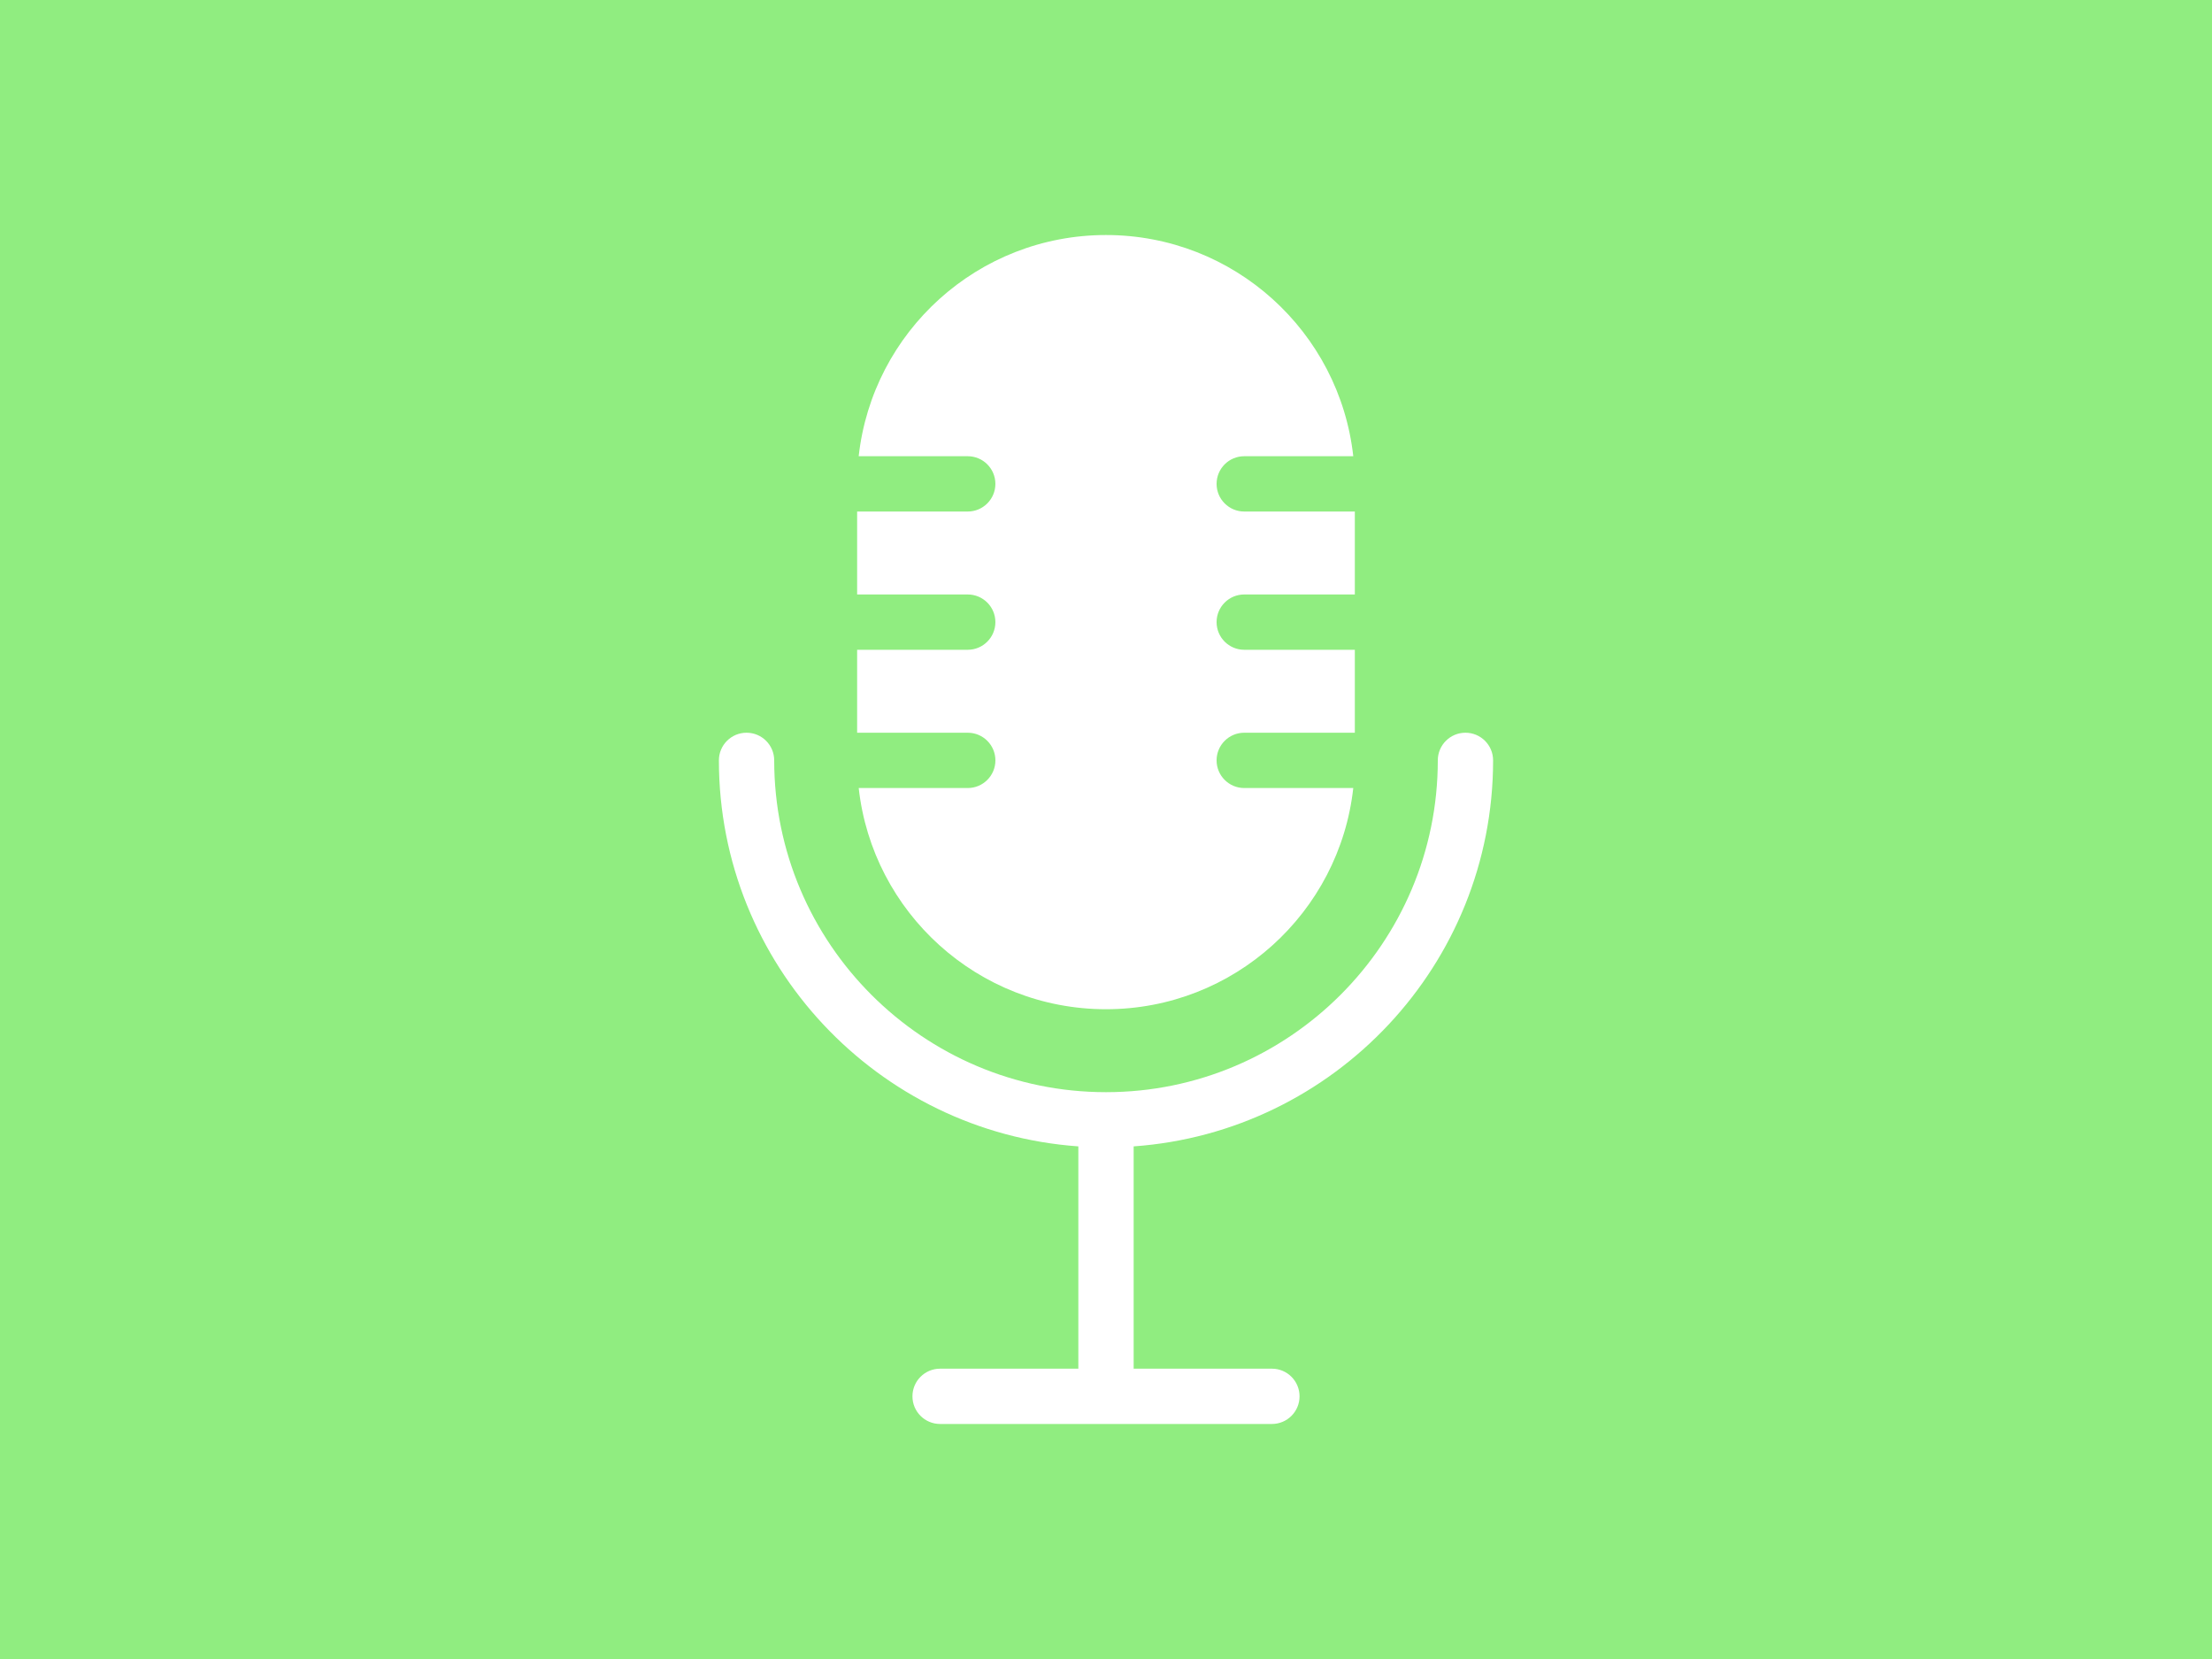 <?xml version="1.0" encoding="UTF-8"?>
<svg xmlns="http://www.w3.org/2000/svg" id="Camada_1" viewBox="0 0 200 150">
  <defs>
    <style>.cls-1{fill:#90ed80;}.cls-1,.cls-2{stroke-width:0px;}.cls-2{fill:#fff;}</style>
  </defs>
  <rect class="cls-1" width="200" height="150"></rect>
  <path class="cls-2" d="M135,68.75c0-1.381-1.119-2.5-2.5-2.5s-2.5,1.119-2.5,2.5c0,16.542-13.458,30-30,30s-30-13.458-30-30c0-1.381-1.119-2.5-2.5-2.5s-2.5,1.119-2.5,2.5c0,18.457,14.365,33.613,32.5,34.901v20.099h-12.5c-1.381,0-2.5,1.119-2.5,2.5s1.119,2.5,2.5,2.5h30c1.381,0,2.5-1.119,2.5-2.5s-1.119-2.5-2.5-2.5h-12.5v-20.099c18.135-1.288,32.5-16.443,32.5-34.901Z"></path>
  <path class="cls-2" d="M87.5,66.25c1.381,0,2.5,1.119,2.5,2.5s-1.119,2.5-2.5,2.5h-9.859c1.244,11.249,10.778,20,22.358,20s21.114-8.751,22.358-20h-9.858c-1.381,0-2.5-1.119-2.5-2.5s1.119-2.5,2.5-2.5h10v-7.5h-10c-1.381,0-2.5-1.119-2.5-2.5s1.119-2.5,2.5-2.5h10v-7.5h-10c-1.381,0-2.5-1.119-2.5-2.5s1.119-2.5,2.5-2.5h9.858c-1.244-11.249-10.778-20-22.359-20s-21.114,8.751-22.359,20h9.859c1.381,0,2.5,1.119,2.5,2.5s-1.119,2.5-2.5,2.5h-10v7.5h10c1.381,0,2.5,1.119,2.5,2.5s-1.119,2.5-2.5,2.5h-10v7.5h10Z"></path>
</svg>
